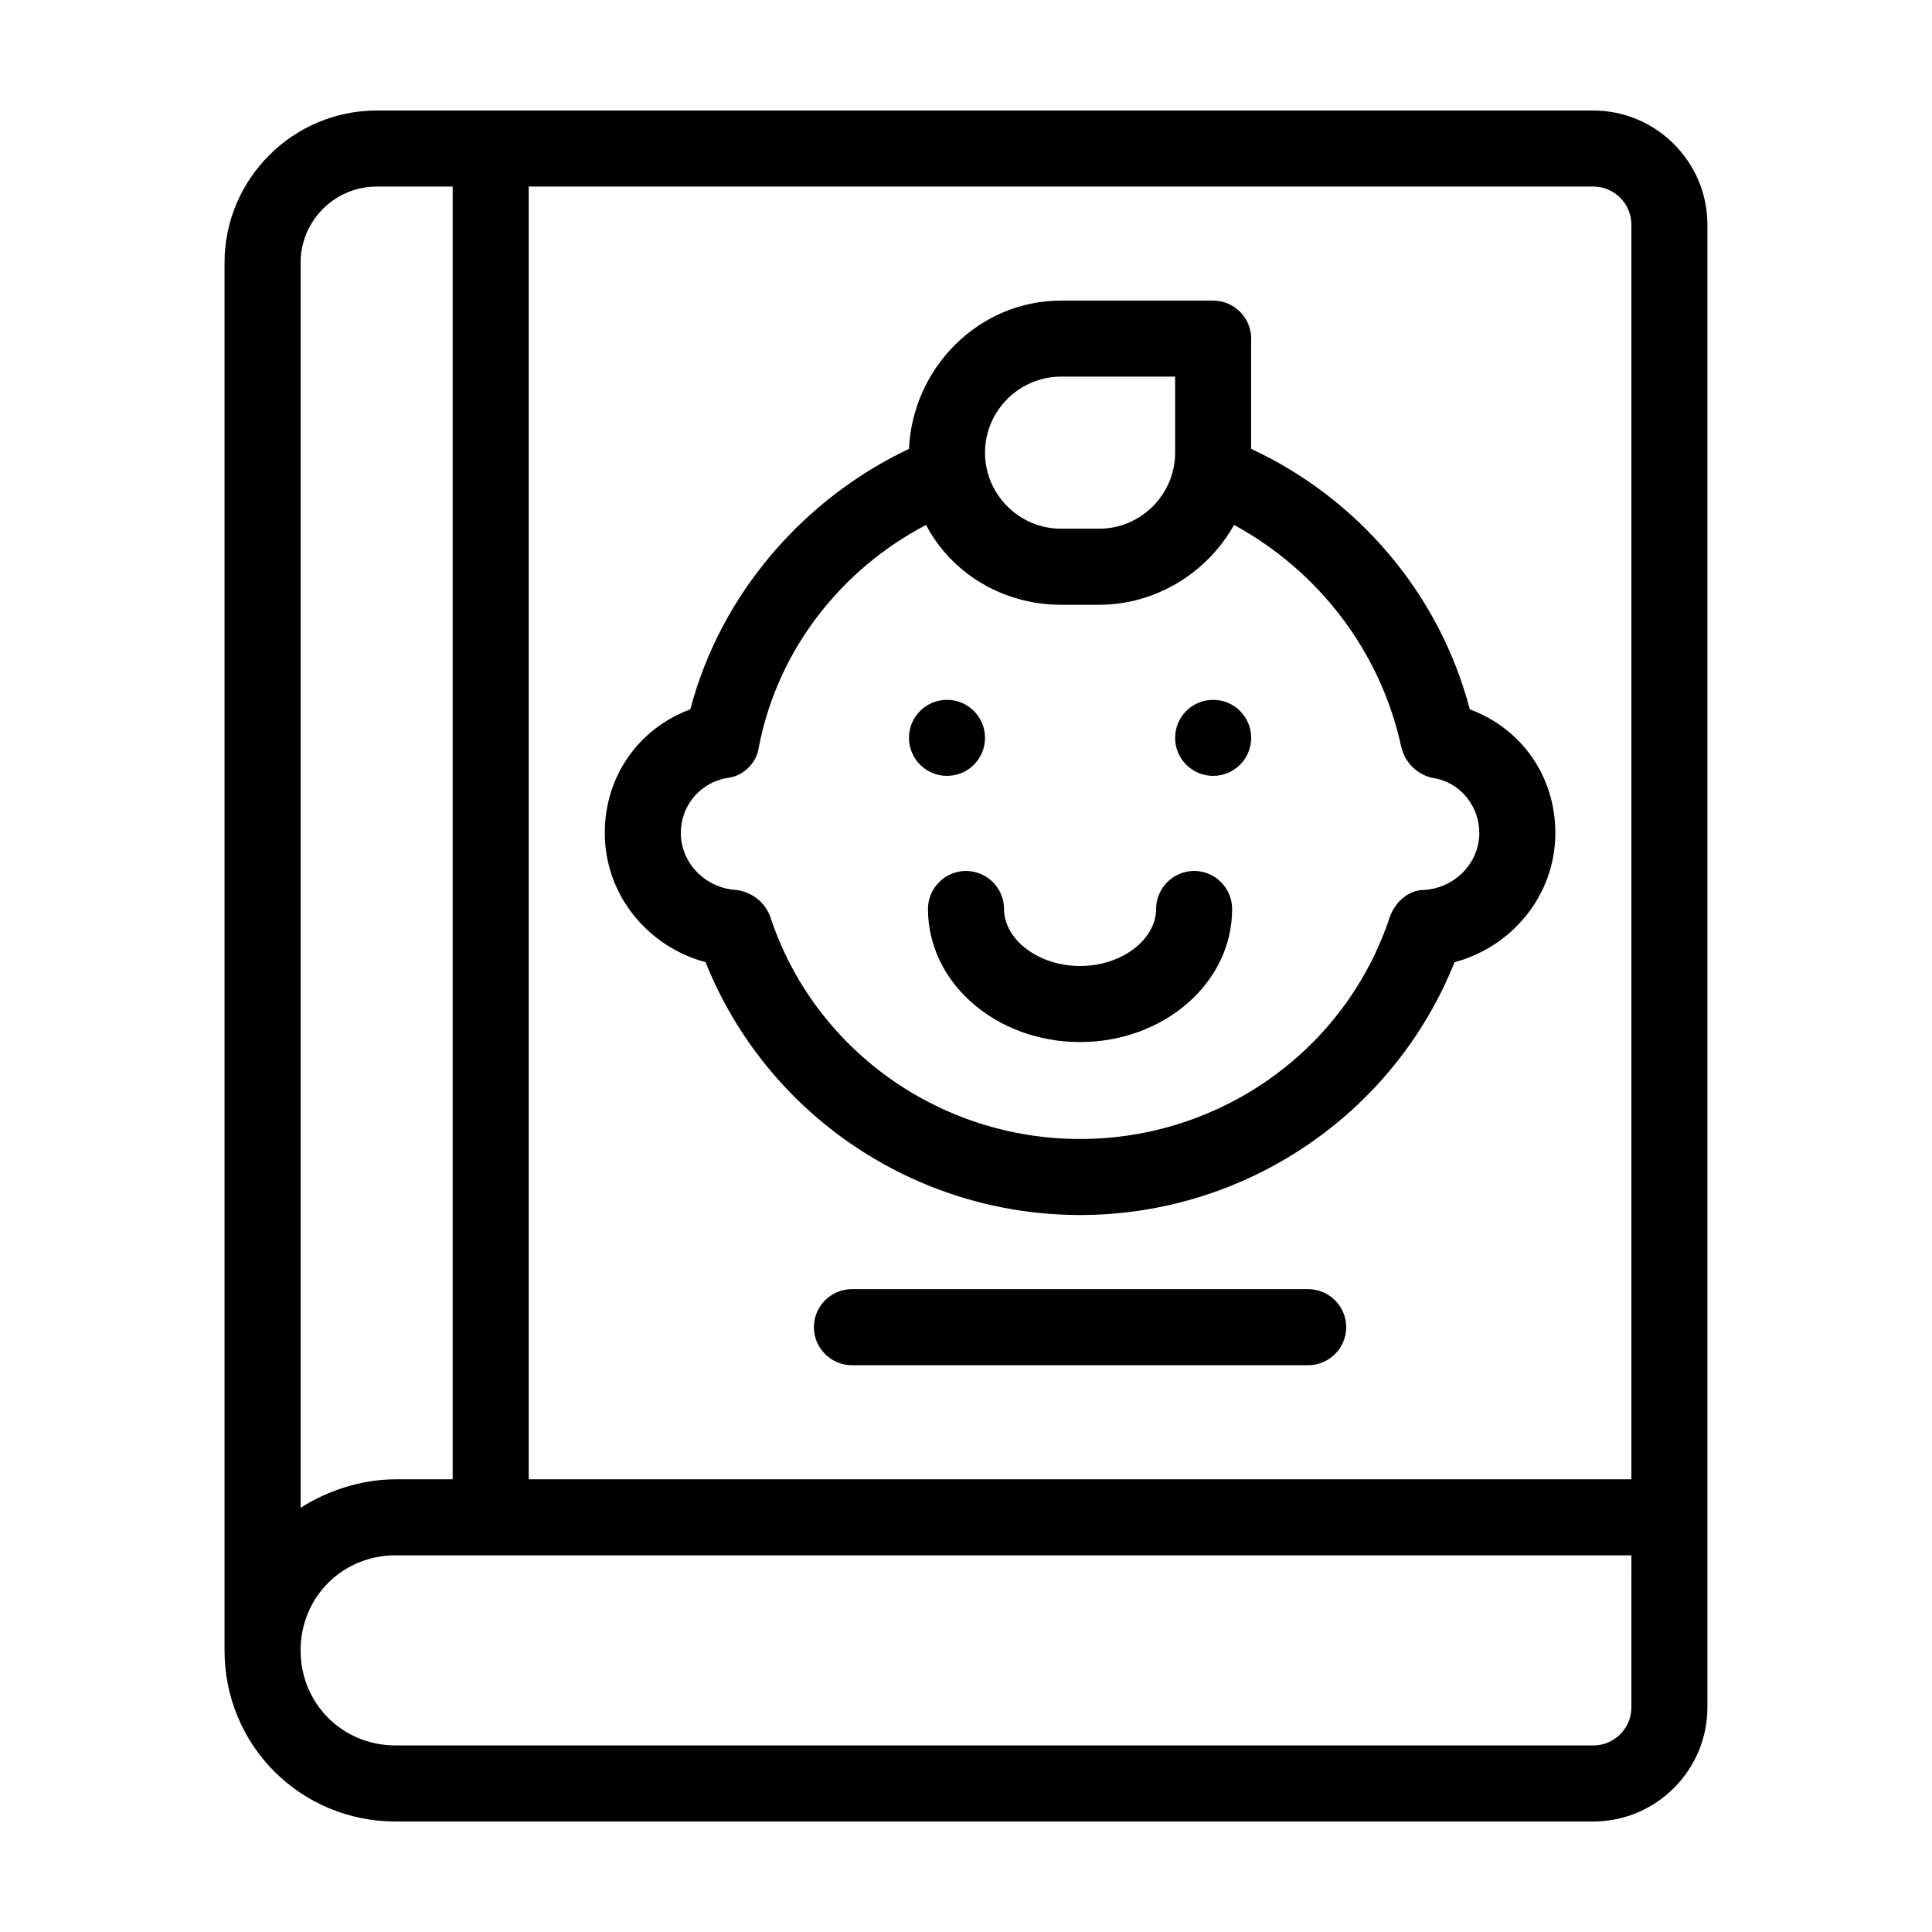 <?xml version="1.0" encoding="UTF-8"?>
<!-- Uploaded to: SVG Repo, www.svgrepo.com, Generator: SVG Repo Mixer Tools -->
<svg fill="#000000" width="800px" height="800px" version="1.1" viewBox="144 144 512 512" xmlns="http://www.w3.org/2000/svg">
 <g>
  <path d="m566.25 173.29h-322.44c-22.168 0-40.305 18.137-40.305 40.305v367.78c0 25.191 20.152 45.344 45.344 45.344h317.4c16.625 0 30.23-13.602 30.23-30.23v-392.97c0-16.625-13.602-30.227-30.23-30.227zm-342.59 40.305c0-11.082 9.07-20.152 20.152-20.152h20.152v342.59h-15.113c-9.07 0-18.137 3.023-25.191 7.559zm352.67 382.89c0 5.543-4.535 10.078-10.078 10.078l-317.4-0.004c-14.105 0-25.191-11.082-25.191-25.191 0-14.105 11.082-25.191 25.191-25.191h327.48zm0-60.457h-292.21v-342.59h282.13c5.543 0 10.078 4.535 10.078 10.078z"/>
  <path d="m490.68 485.64h-120.91c-5.543 0-10.078 4.535-10.078 10.078 0 5.543 4.535 10.078 10.078 10.078h120.91c5.543 0 10.078-4.535 10.078-10.078 0-5.543-4.535-10.078-10.078-10.078z"/>
  <path d="m405.04 339.54c0 5.562-4.512 10.074-10.074 10.074-5.566 0-10.078-4.512-10.078-10.074 0-5.566 4.512-10.078 10.078-10.078 5.562 0 10.074 4.512 10.074 10.078"/>
  <path d="m475.57 339.54c0 5.562-4.512 10.074-10.078 10.074-5.562 0-10.074-4.512-10.074-10.074 0-5.566 4.512-10.078 10.074-10.078 5.566 0 10.078 4.512 10.078 10.078"/>
  <path d="m460.46 374.81c-5.543 0-10.078 4.535-10.078 10.078 0 8.062-9.07 15.113-20.152 15.113-11.082 0-20.152-7.055-20.152-15.113 0-5.543-4.535-10.078-10.078-10.078-5.543 0-10.078 4.535-10.078 10.078 0 19.648 18.137 35.266 40.305 35.266 22.168 0 40.305-15.617 40.305-35.266 0.004-5.543-4.531-10.078-10.07-10.078z"/>
  <path d="m533.51 331.98c-8.062-30.73-29.727-55.922-57.938-69.023v-29.219c0-5.543-4.535-10.078-10.078-10.078h-40.305c-21.664 0-39.297 17.633-40.305 39.297-27.711 13.098-49.879 38.289-57.938 69.023-13.602 5.039-22.672 17.633-22.672 32.746 0 16.625 11.586 30.23 26.703 34.258 16.121 40.305 55.418 67.008 99.25 67.008 43.832 0 83.129-26.703 99.25-67.008 15.117-4.027 26.703-17.629 26.703-34.258 0-15.113-9.07-27.707-22.672-32.746zm-108.32-88.168h30.23v20.152c0 11.082-9.07 20.152-20.152 20.152h-10.078c-11.082 0-20.152-9.07-20.152-20.152s9.07-20.152 20.152-20.152zm96.23 136.03c-4.031 0-7.559 3.023-9.07 7.055-11.586 35.266-44.84 58.945-82.121 58.945s-70.535-23.68-82.121-58.945c-1.512-4.031-5.039-6.551-9.07-7.055-8.062-0.504-14.609-7.055-14.609-15.113 0-7.559 5.543-13.602 12.594-14.609 4.031-0.504 7.559-4.031 8.062-8.062 5.039-26.199 22.168-47.359 44.336-58.945 6.551 12.594 20.152 21.16 35.77 21.16h10.078c15.113 0 28.719-8.566 35.77-21.16 22.168 12.09 38.793 33.25 44.336 58.945 1.008 4.031 4.031 7.055 8.062 8.062 7.559 1.008 12.594 7.559 12.594 14.609 0 8.059-6.551 14.609-14.609 15.113z"/>
 </g>
</svg>